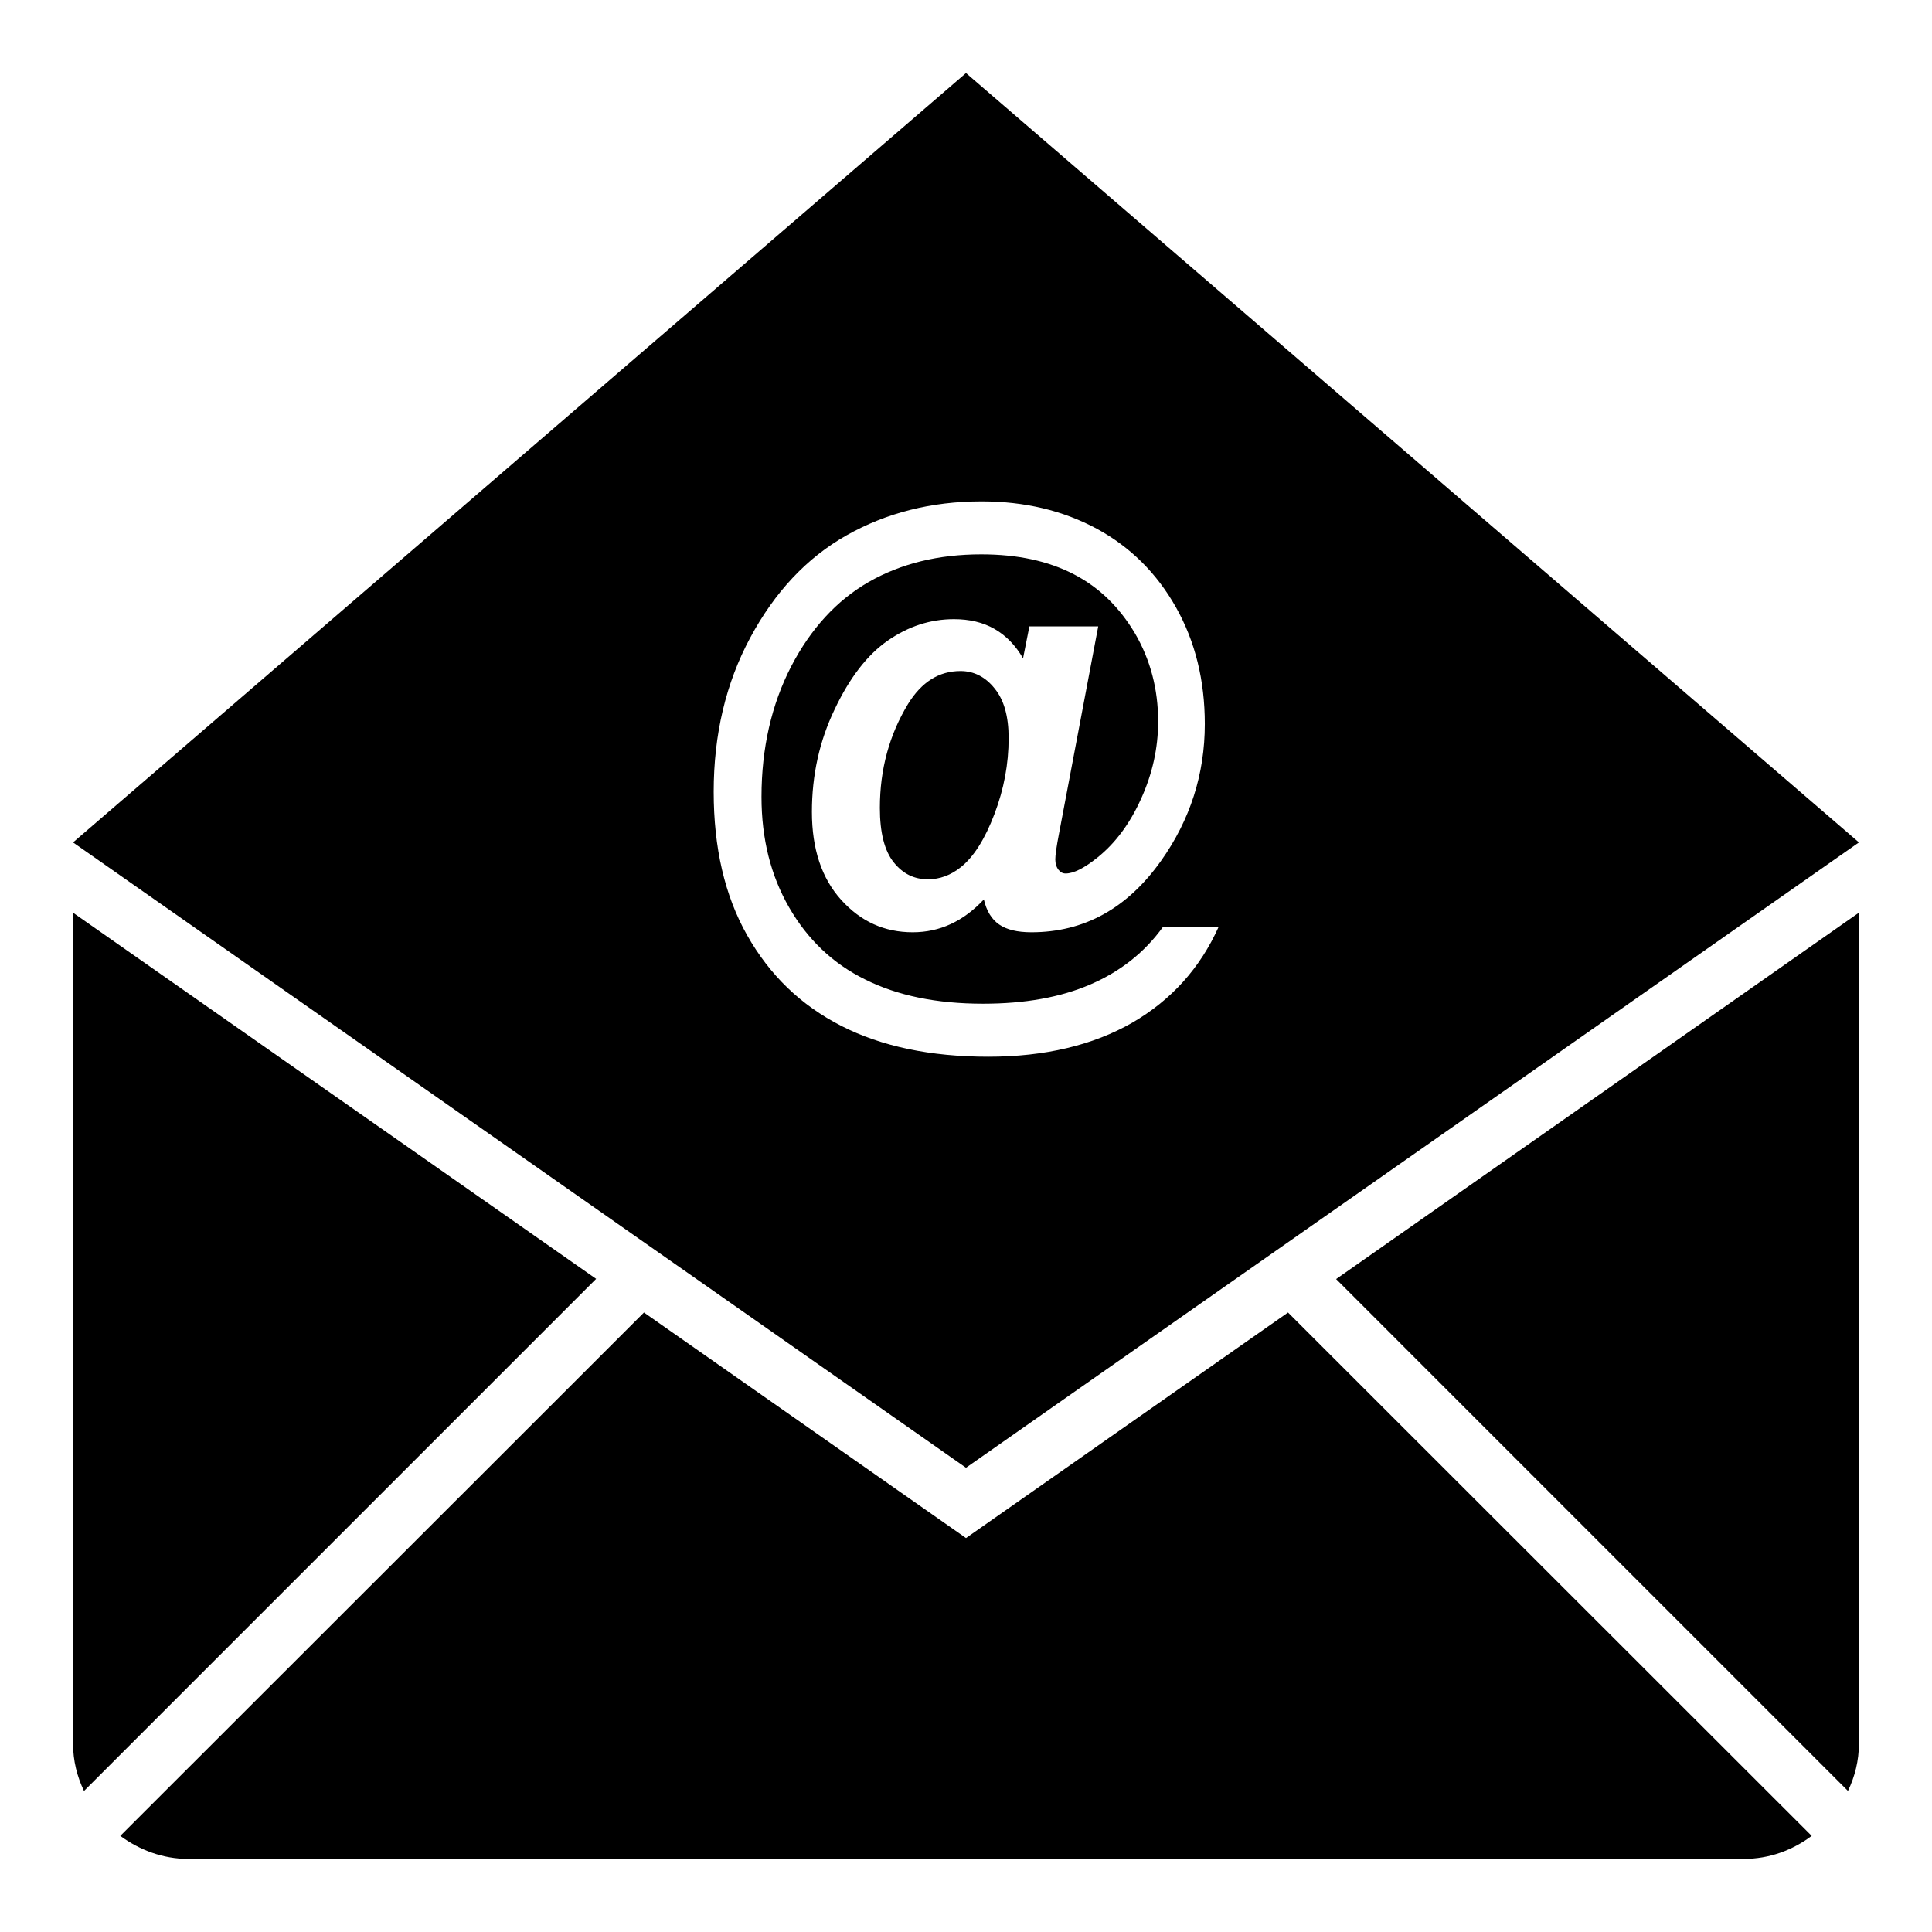 <?xml version="1.0" encoding="UTF-8"?>
<!-- Uploaded to: ICON Repo, www.svgrepo.com, Generator: ICON Repo Mixer Tools -->
<svg fill="#000000" width="800px" height="800px" version="1.1" viewBox="144 144 512 512" xmlns="http://www.w3.org/2000/svg">
 <g>
  <path d="m633.73 618.62c1.832-3.816 2.902-8.016 2.902-12.52v-220.23l-138.55 97.098z"/>
  <path d="m400 551.6-85.344-59.77-138.78 138.7c5.113 3.738 11.223 6.106 18.016 6.106h412.21c6.793 0 12.902-2.289 18.016-6.106l-138.78-138.7z"/>
  <path d="m163.36 385.88v220.23c0 4.504 1.07 8.703 2.902 12.52l135.72-135.72z"/>
  <path d="m398.55 321.83c-5.727 0-10.305 2.902-13.895 8.703-4.961 8.168-7.481 17.328-7.481 27.559 0 6.566 1.223 11.375 3.664 14.426 2.441 3.055 5.418 4.504 9.082 4.504 3.129 0 6.031-1.07 8.703-3.207 3.434-2.75 6.414-7.481 8.93-14.121 2.519-6.641 3.742-13.281 3.742-20.074 0-5.801-1.223-10.152-3.742-13.207-2.438-3.055-5.492-4.582-9.004-4.582z"/>
  <path d="m636.64 367.25-236.64-203.89-236.64 203.89 236.64 165.72zm-294.65 24.582c-5.953-10.535-8.855-23.207-8.855-38.016 0-15.113 3.207-28.777 9.695-40.84s14.961-21.145 25.496-27.098c10.535-5.953 22.441-9.008 35.801-9.008 11.449 0 21.602 2.441 30.535 7.25 8.855 4.809 15.879 11.754 20.992 20.84 5.113 9.082 7.633 19.391 7.633 30.914 0 13.281-3.894 25.418-11.602 36.258-8.93 12.594-20.383 18.93-34.352 18.93-3.742 0-6.566-0.688-8.551-2.062s-3.359-3.586-4.047-6.641c-5.418 5.801-11.68 8.703-18.855 8.703-7.481 0-13.742-2.824-18.93-8.551-5.191-5.727-7.785-13.512-7.785-23.359 0-9.695 1.984-18.777 6.031-27.176 3.969-8.398 8.703-14.504 14.121-18.242 5.418-3.742 11.223-5.648 17.48-5.648 4.121 0 7.711 0.84 10.762 2.594 3.055 1.754 5.574 4.352 7.559 7.785l1.68-8.473h18.242l-10.383 54.883c-0.688 3.512-0.992 5.801-0.992 6.871 0 1.145 0.305 2.062 0.84 2.75s1.145 0.992 1.91 0.992c2.137 0 4.961-1.449 8.473-4.273 4.656-3.742 8.551-8.93 11.527-15.574 2.977-6.566 4.504-13.359 4.504-20.457 0-8.551-2.062-16.336-6.106-23.281-4.121-6.945-9.465-12.215-16.258-15.727s-14.887-5.266-24.504-5.266c-11.375 0-21.297 2.441-29.848 7.328-8.473 4.887-15.344 12.367-20.535 22.367-5.191 10.078-7.863 21.602-7.863 34.578 0 11.07 2.441 20.84 7.328 29.312 4.887 8.473 11.602 14.887 20.152 19.082 8.551 4.273 18.93 6.414 31.223 6.414 11.07 0 20.535-1.68 28.473-5.113s14.352-8.473 19.238-15.266h14.734c-4.887 10.914-12.52 19.391-22.902 25.418-10.383 5.953-23.129 9.008-38.168 9.008-15.344 0-28.32-2.75-38.93-8.168-10.766-5.492-19.012-13.508-24.965-24.039z"/>
 </g>
</svg>
